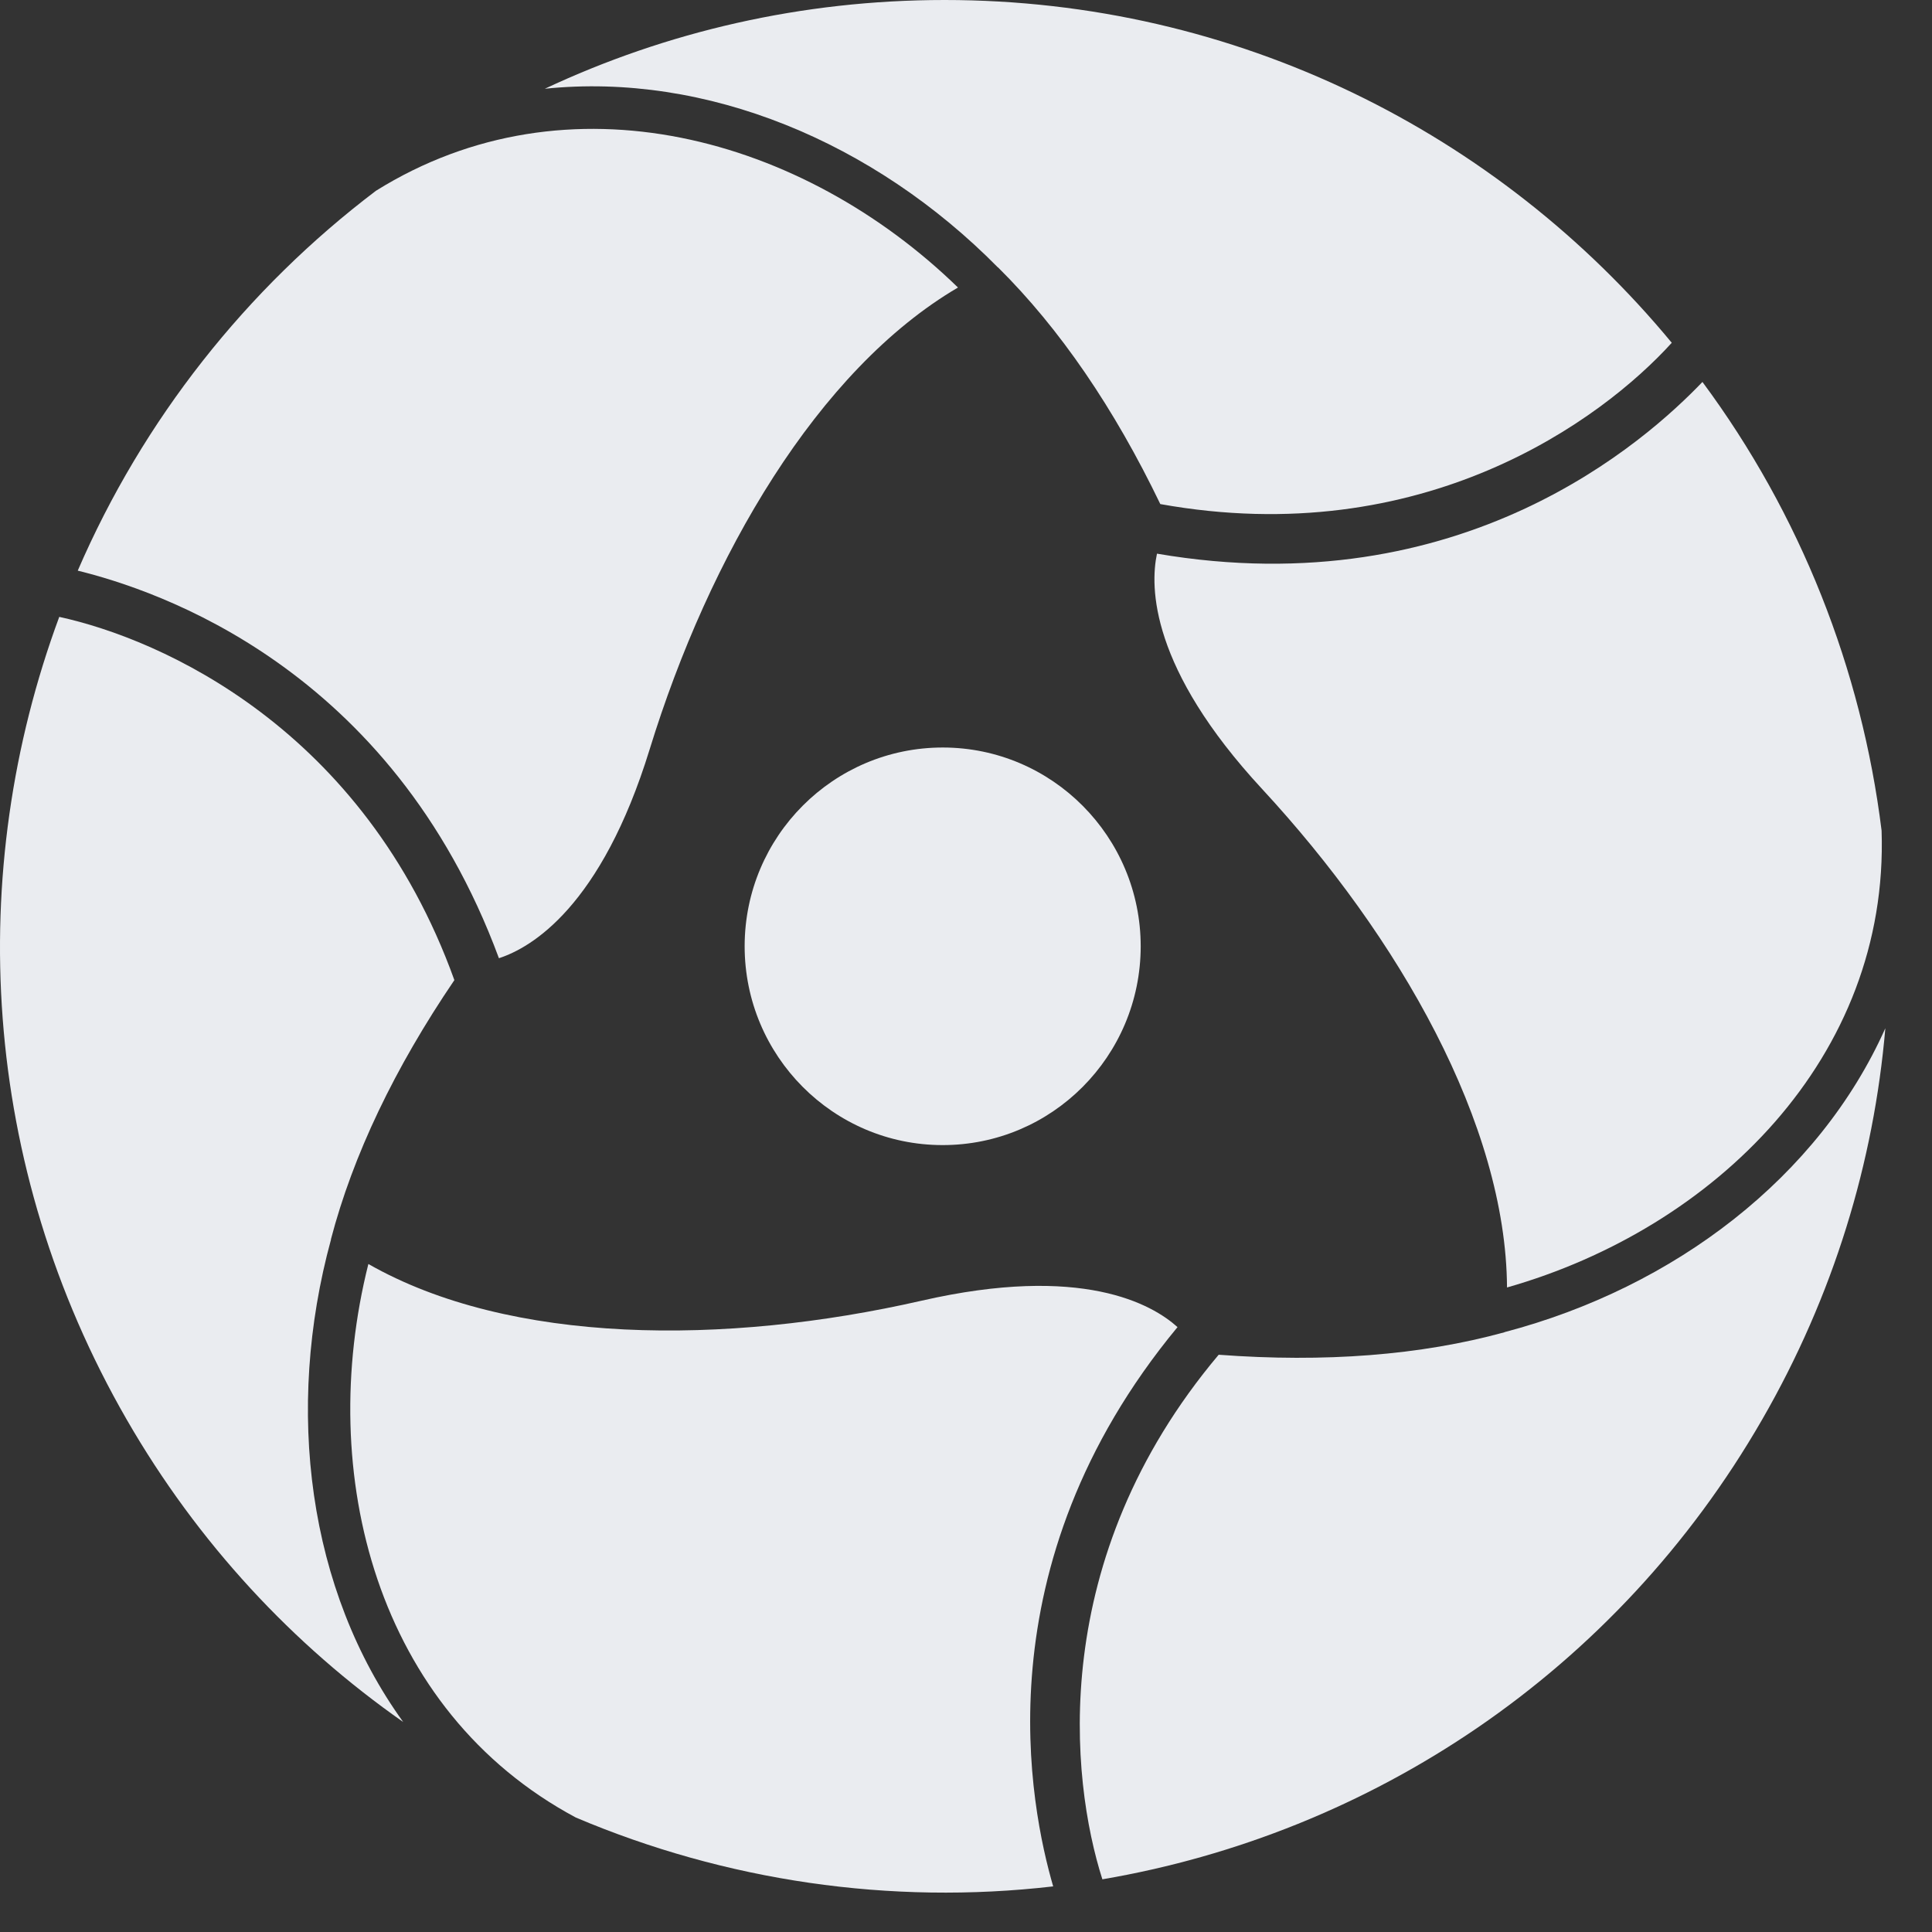 <?xml version="1.0" encoding="UTF-8"?> <svg xmlns="http://www.w3.org/2000/svg" width="33" height="33" viewBox="0 0 33 33" fill="none"><rect x="0" y="0" width="33" height="33" fill="#333333" stroke="none"/><path d="M19.484 16.167C19.481 18.043 17.966 19.561 16.099 19.559C14.232 19.558 12.719 18.036 12.719 16.161C12.721 14.285 14.238 12.767 16.105 12.768C17.972 12.77 19.485 14.292 19.484 16.167Z" fill="#EAECF0"></path><path d="M16.134 0C13.693 0 11.379 0.543 9.306 1.516C12.064 1.231 14.929 2.423 17.044 4.567C17.045 4.566 17.046 4.566 17.046 4.566C18.104 5.614 19.031 6.974 19.819 8.61C24.306 9.417 27.354 7.179 28.555 5.855C28.555 5.855 28.555 5.855 28.555 5.855C25.598 2.278 21.131 0 16.134 0Z" fill="#EAECF0"></path><path d="M6.421 3.259C4.21 4.934 2.443 7.166 1.328 9.747C2.668 10.078 6.681 11.387 8.522 16.367C9.076 16.187 10.269 15.489 11.097 12.798C12.113 9.501 13.963 6.32 16.363 4.911C13.718 2.338 9.702 1.212 6.421 3.259Z" fill="#EAECF0"></path><path d="M30.099 24.247C31.32 22.129 32.007 19.849 32.203 17.563C31.071 20.1 28.608 21.989 25.698 22.754C25.698 22.755 25.698 22.755 25.698 22.756C24.263 23.15 22.624 23.275 20.816 23.14C17.876 26.631 18.285 30.395 18.829 32.099C18.829 32.1 18.829 32.1 18.83 32.1C23.399 31.321 27.601 28.584 30.099 24.247Z" fill="#EAECF0"></path><path d="M32.139 14.188C31.798 11.432 30.753 8.782 29.079 6.524C28.123 7.521 24.986 10.35 19.762 9.457C19.641 10.028 19.646 11.412 21.558 13.477C23.899 16.007 25.724 19.204 25.741 21.991C29.287 20.982 32.268 18.059 32.139 14.188Z" fill="#EAECF0"></path><path d="M2.163 24.245C3.383 26.363 5.01 28.099 6.887 29.413C5.261 27.162 4.86 24.079 5.654 21.171C5.653 21.171 5.653 21.17 5.652 21.17C6.03 19.728 6.741 18.243 7.761 16.741C6.214 12.444 2.757 10.917 1.013 10.537C1.012 10.537 1.012 10.537 1.012 10.537C-0.6 14.892 -0.336 19.907 2.163 24.245Z" fill="#EAECF0"></path><path d="M9.836 31.045C12.388 32.127 15.201 32.544 17.989 32.221C17.605 30.892 16.729 26.756 20.113 22.668C19.68 22.277 18.48 21.59 15.741 22.217C12.384 22.983 8.709 22.969 6.292 21.59C5.391 25.172 6.426 29.221 9.836 31.045Z" fill="#EAECF0"></path></svg> 